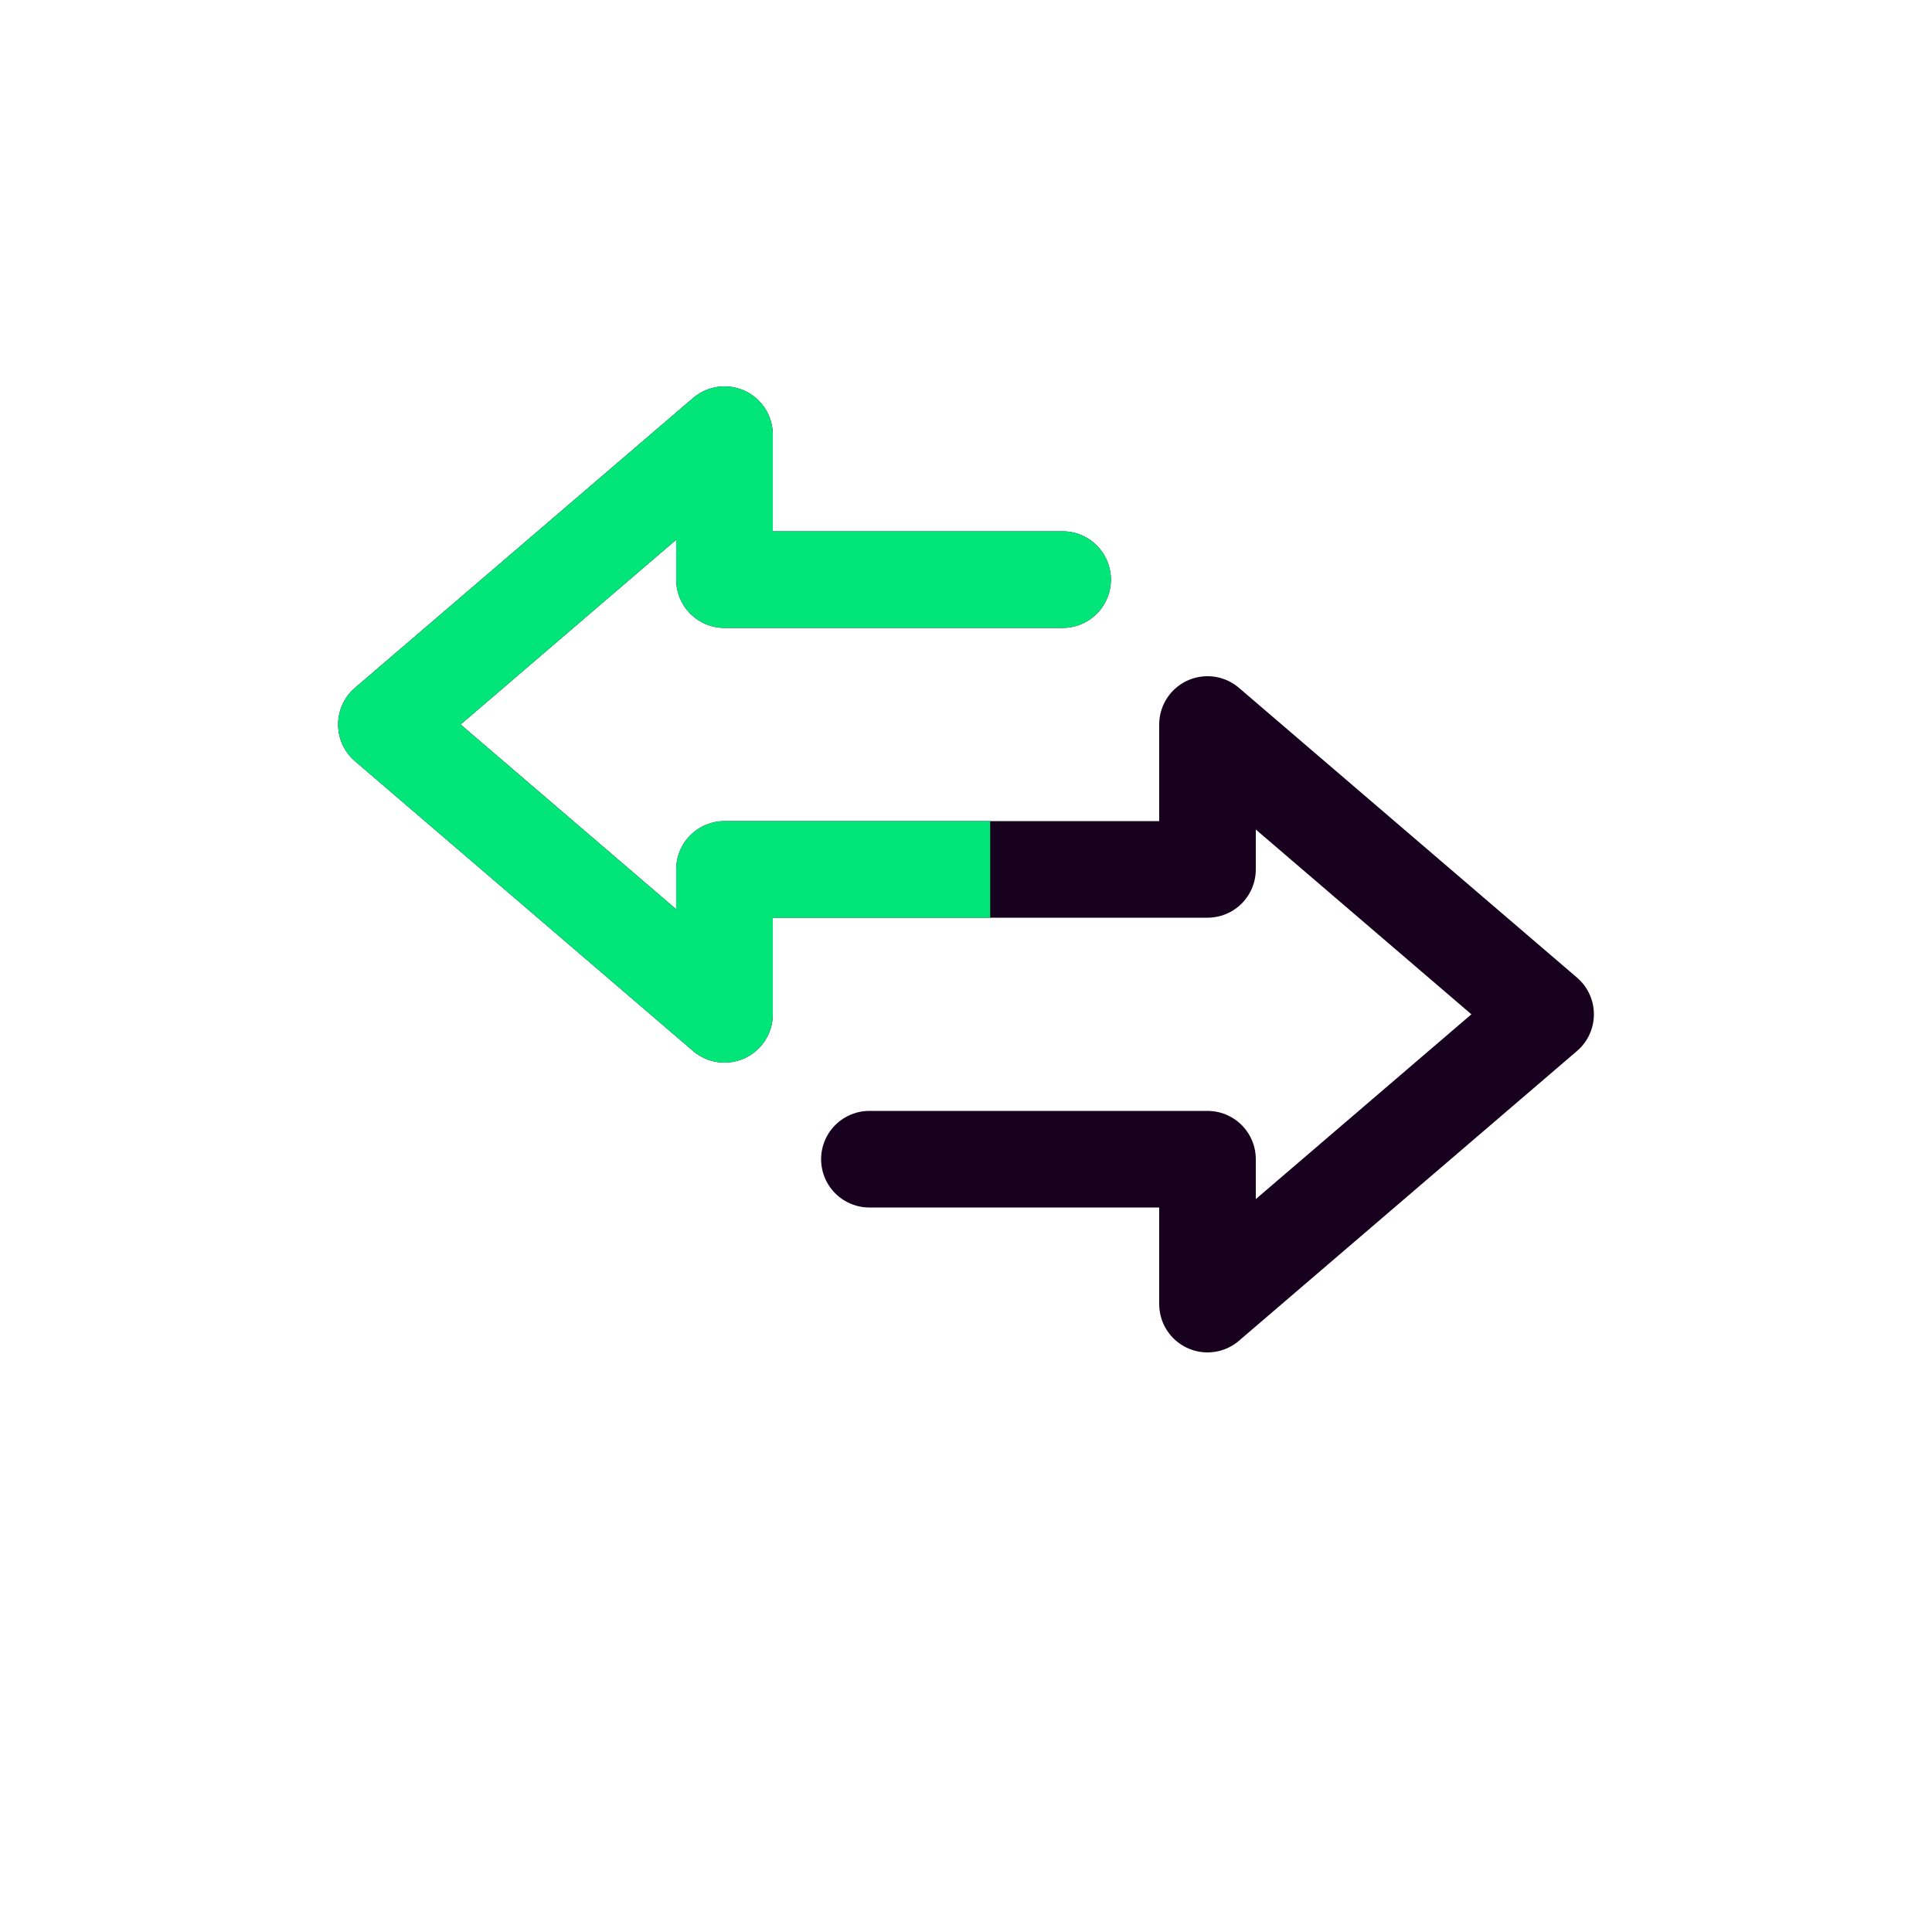 <svg width="40" height="40" viewBox="0 0 40 40" fill="none" xmlns="http://www.w3.org/2000/svg">
<g filter="url(#filter0_d_2010_22766)">
<rect x="4" y="2" width="32" height="32" rx="16" fill="white"/>
</g>
<path d="M22 12H15V9L8 15L15 21V18H20H25V15L32 21L25 27V24H18" stroke="#18011E" stroke-width="2" stroke-linecap="round" stroke-linejoin="round"/>
<path d="M22 13C22.552 13 23 12.552 23 12C23 11.448 22.552 11 22 11V13ZM15 12H14C14 12.552 14.448 13 15 13V12ZM15 9H16C16 8.609 15.773 8.255 15.418 8.091C15.063 7.928 14.646 7.987 14.349 8.241L15 9ZM8 15L7.349 14.241C7.128 14.431 7 14.708 7 15C7 15.292 7.128 15.569 7.349 15.759L8 15ZM15 21L14.349 21.759C14.646 22.013 15.063 22.072 15.418 21.909C15.773 21.745 16 21.39 16 21H15ZM15 18V17C14.448 17 14 17.448 14 18H15ZM19.5 19H20.5V17H19.5V19ZM22 11H15V13H22V11ZM16 12V9H14V12H16ZM14.349 8.241L7.349 14.241L8.651 15.759L15.651 9.759L14.349 8.241ZM7.349 15.759L14.349 21.759L15.651 20.241L8.651 14.241L7.349 15.759ZM16 21V18H14V21H16ZM15 19H19.5V17H15V19Z" fill="#02E578"/>
<defs>
<filter id="filter0_d_2010_22766" x="0" y="0" width="40" height="40" filterUnits="userSpaceOnUse" color-interpolation-filters="sRGB">
<feFlood flood-opacity="0" result="BackgroundImageFix"/>
<feColorMatrix in="SourceAlpha" type="matrix" values="0 0 0 0 0 0 0 0 0 0 0 0 0 0 0 0 0 0 127 0" result="hardAlpha"/>
<feOffset dy="2"/>
<feGaussianBlur stdDeviation="2"/>
<feComposite in2="hardAlpha" operator="out"/>
<feColorMatrix type="matrix" values="0 0 0 0 0.502 0 0 0 0 0.514 0 0 0 0 0.953 0 0 0 0.2 0"/>
<feBlend mode="normal" in2="BackgroundImageFix" result="effect1_dropShadow_2010_22766"/>
<feBlend mode="normal" in="SourceGraphic" in2="effect1_dropShadow_2010_22766" result="shape"/>
</filter>
</defs>
</svg>
